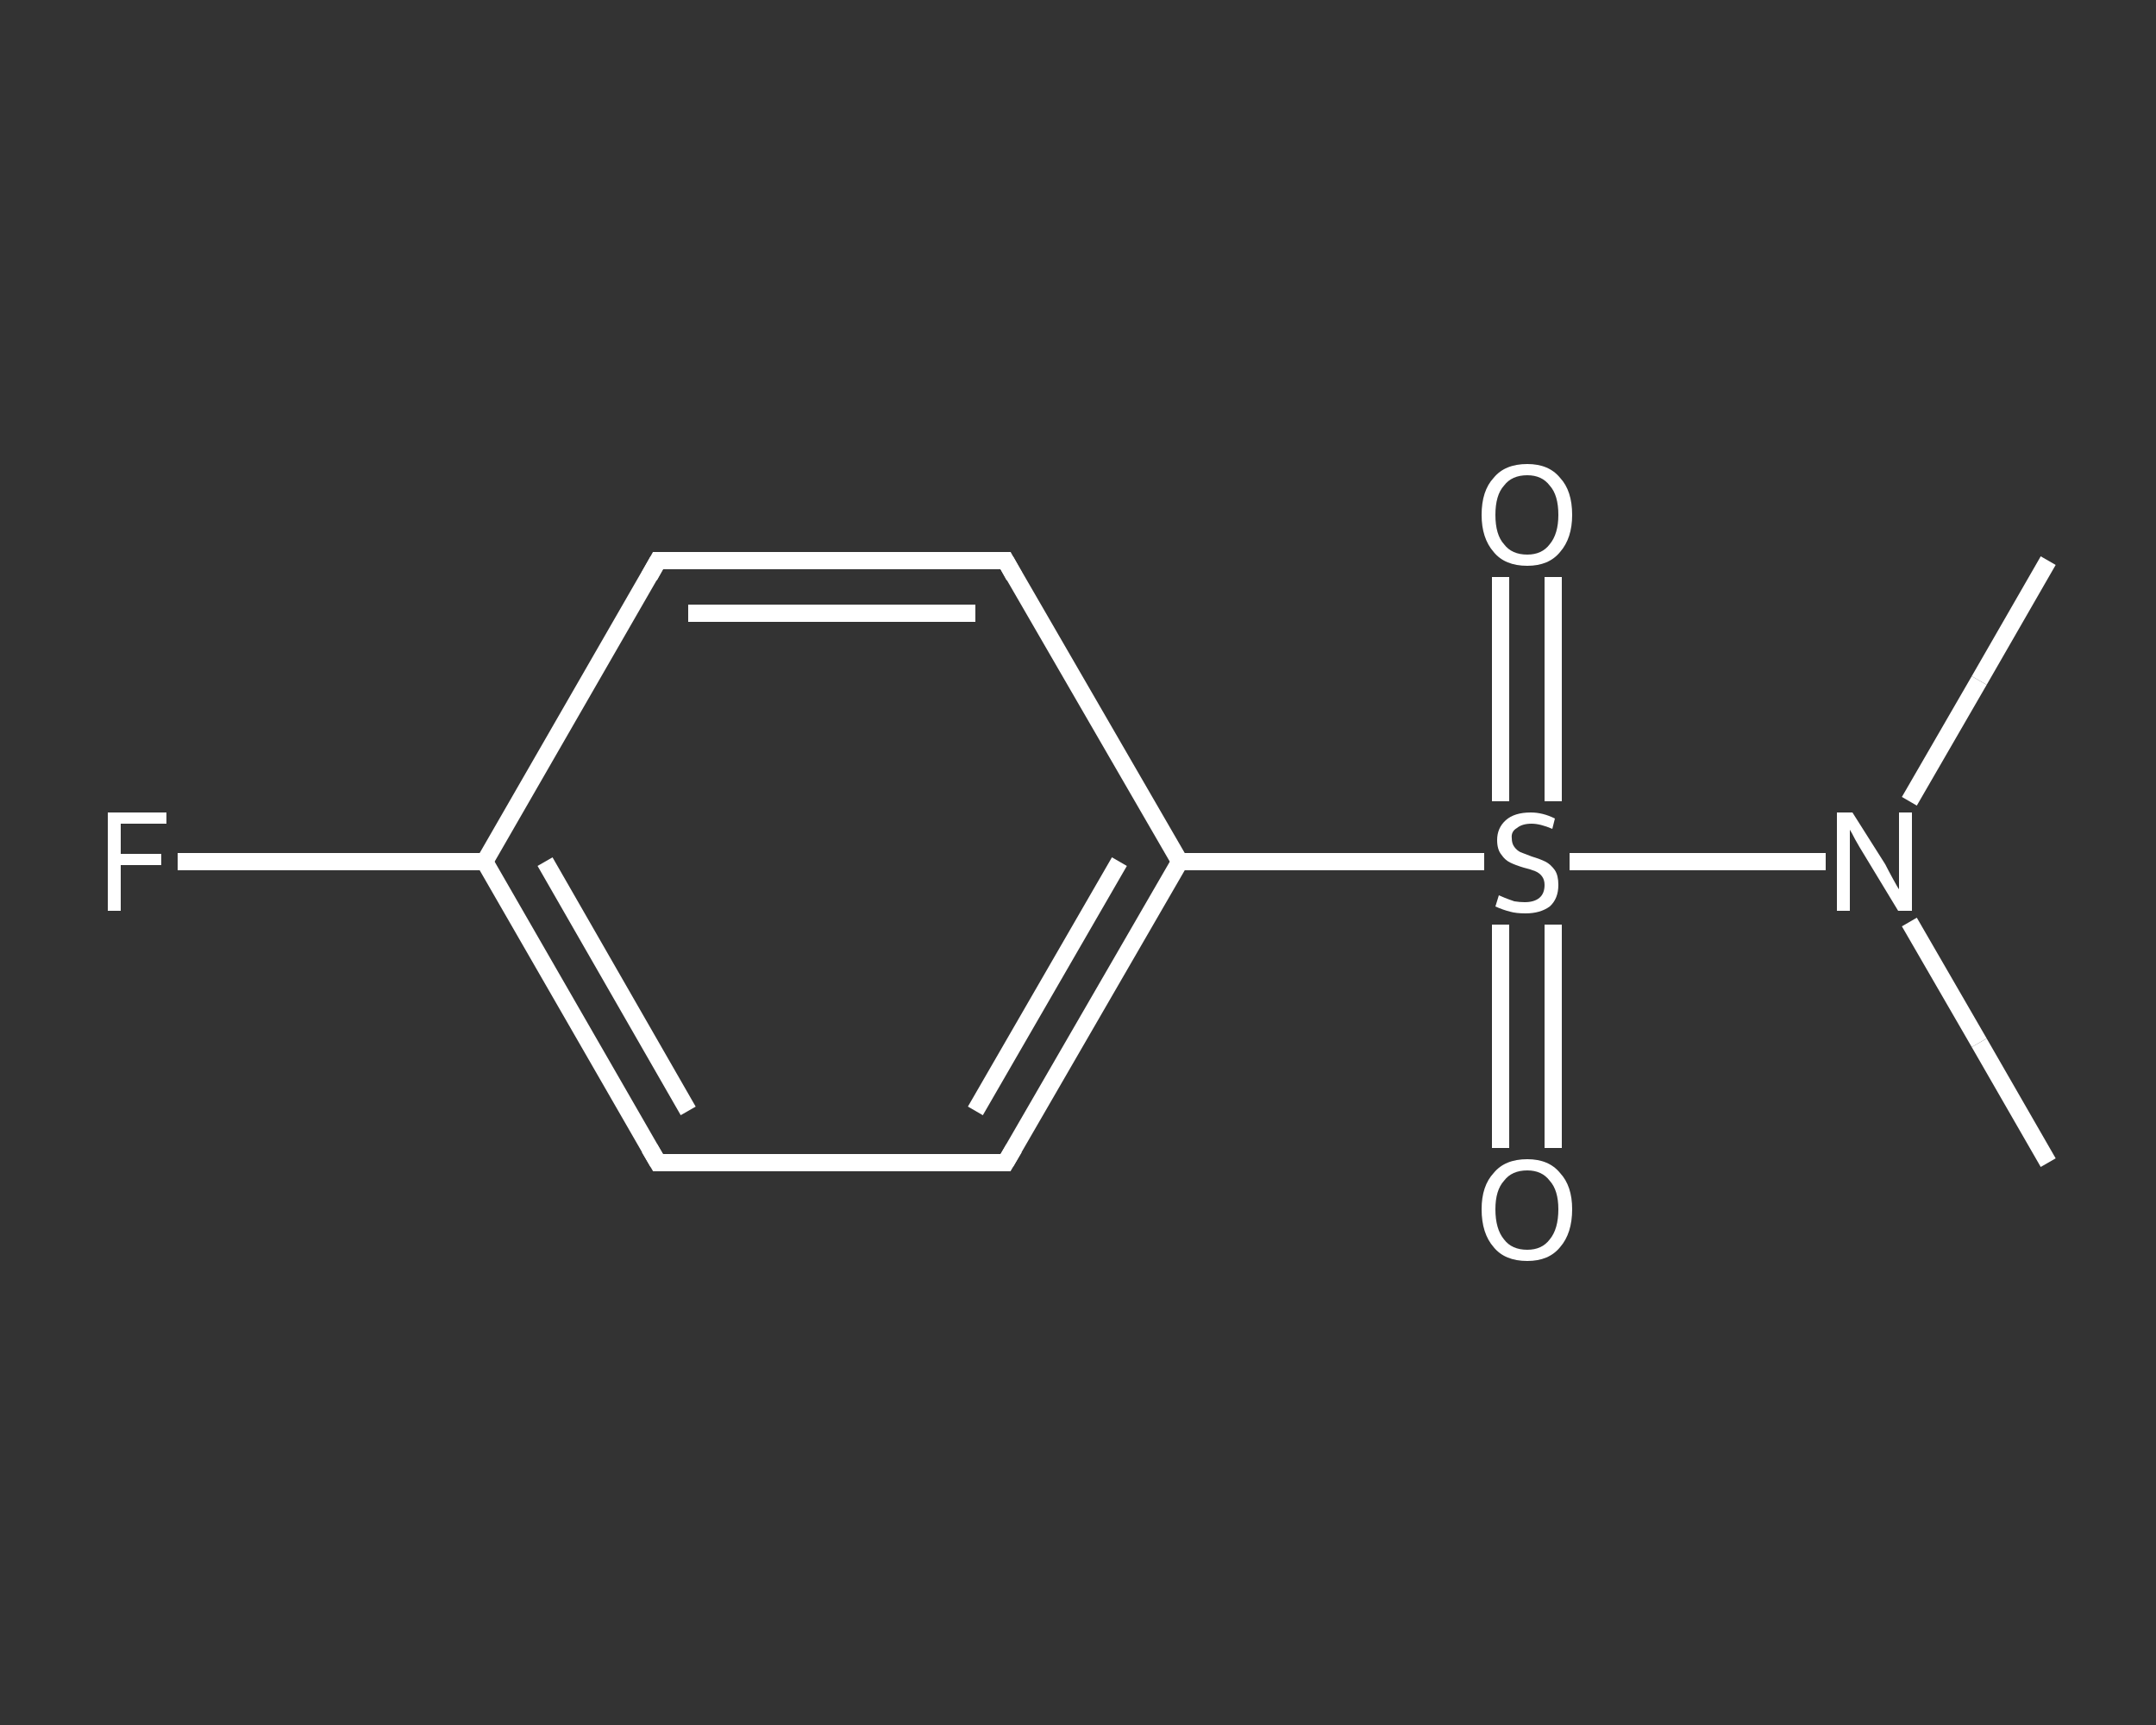 <?xml version='1.0' encoding='iso-8859-1'?>
<svg version='1.1' baseProfile='full'
              xmlns='http://www.w3.org/2000/svg'
                      xmlns:rdkit='http://www.rdkit.org/xml'
                      xmlns:xlink='http://www.w3.org/1999/xlink'
                  xml:space='preserve'
width='250px' height='200px' viewBox='0 0 250 200'>
<rect x="0" y="0" width="250" height="200" fill="#333333" stroke="none"/>
<!-- END OF HEADER -->
<rect style='opacity:1.0;fill:transparent;stroke:none' width='250.0' height='200.0' x='0.0' y='0.0'> </rect>
<path class='bond-0 atom-0 atom-1' d='M 237.5,65.0 L 229.5,78.9' style='fill:none;fill-rule:evenodd;stroke:#FFFFFF;stroke-width:2.0px;stroke-linecap:butt;stroke-linejoin:miter;stroke-opacity:1' />
<path class='bond-0 atom-0 atom-1' d='M 229.5,78.9 L 221.4,92.9' style='fill:none;fill-rule:evenodd;stroke:#FFFFFF;stroke-width:2.0px;stroke-linecap:butt;stroke-linejoin:miter;stroke-opacity:1' />
<path class='bond-1 atom-1 atom-2' d='M 221.4,106.9 L 229.5,120.9' style='fill:none;fill-rule:evenodd;stroke:#FFFFFF;stroke-width:2.0px;stroke-linecap:butt;stroke-linejoin:miter;stroke-opacity:1' />
<path class='bond-1 atom-1 atom-2' d='M 229.5,120.9 L 237.5,134.8' style='fill:none;fill-rule:evenodd;stroke:#FFFFFF;stroke-width:2.0px;stroke-linecap:butt;stroke-linejoin:miter;stroke-opacity:1' />
<path class='bond-2 atom-1 atom-3' d='M 211.7,99.9 L 196.9,99.9' style='fill:none;fill-rule:evenodd;stroke:#FFFFFF;stroke-width:2.0px;stroke-linecap:butt;stroke-linejoin:miter;stroke-opacity:1' />
<path class='bond-2 atom-1 atom-3' d='M 196.9,99.9 L 182.0,99.9' style='fill:none;fill-rule:evenodd;stroke:#FFFFFF;stroke-width:2.0px;stroke-linecap:butt;stroke-linejoin:miter;stroke-opacity:1' />
<path class='bond-3 atom-3 atom-4' d='M 174.0,107.2 L 174.0,120.2' style='fill:none;fill-rule:evenodd;stroke:#FFFFFF;stroke-width:2.0px;stroke-linecap:butt;stroke-linejoin:miter;stroke-opacity:1' />
<path class='bond-3 atom-3 atom-4' d='M 174.0,120.2 L 174.0,133.1' style='fill:none;fill-rule:evenodd;stroke:#FFFFFF;stroke-width:2.0px;stroke-linecap:butt;stroke-linejoin:miter;stroke-opacity:1' />
<path class='bond-3 atom-3 atom-4' d='M 180.1,107.2 L 180.1,120.2' style='fill:none;fill-rule:evenodd;stroke:#FFFFFF;stroke-width:2.0px;stroke-linecap:butt;stroke-linejoin:miter;stroke-opacity:1' />
<path class='bond-3 atom-3 atom-4' d='M 180.1,120.2 L 180.1,133.1' style='fill:none;fill-rule:evenodd;stroke:#FFFFFF;stroke-width:2.0px;stroke-linecap:butt;stroke-linejoin:miter;stroke-opacity:1' />
<path class='bond-4 atom-3 atom-5' d='M 180.1,92.9 L 180.1,79.9' style='fill:none;fill-rule:evenodd;stroke:#FFFFFF;stroke-width:2.0px;stroke-linecap:butt;stroke-linejoin:miter;stroke-opacity:1' />
<path class='bond-4 atom-3 atom-5' d='M 180.1,79.9 L 180.1,66.9' style='fill:none;fill-rule:evenodd;stroke:#FFFFFF;stroke-width:2.0px;stroke-linecap:butt;stroke-linejoin:miter;stroke-opacity:1' />
<path class='bond-4 atom-3 atom-5' d='M 174.0,92.9 L 174.0,79.9' style='fill:none;fill-rule:evenodd;stroke:#FFFFFF;stroke-width:2.0px;stroke-linecap:butt;stroke-linejoin:miter;stroke-opacity:1' />
<path class='bond-4 atom-3 atom-5' d='M 174.0,79.9 L 174.0,66.9' style='fill:none;fill-rule:evenodd;stroke:#FFFFFF;stroke-width:2.0px;stroke-linecap:butt;stroke-linejoin:miter;stroke-opacity:1' />
<path class='bond-5 atom-3 atom-6' d='M 172.1,99.9 L 154.4,99.9' style='fill:none;fill-rule:evenodd;stroke:#FFFFFF;stroke-width:2.0px;stroke-linecap:butt;stroke-linejoin:miter;stroke-opacity:1' />
<path class='bond-5 atom-3 atom-6' d='M 154.4,99.9 L 136.8,99.9' style='fill:none;fill-rule:evenodd;stroke:#FFFFFF;stroke-width:2.0px;stroke-linecap:butt;stroke-linejoin:miter;stroke-opacity:1' />
<path class='bond-6 atom-6 atom-7' d='M 136.8,99.9 L 116.6,134.8' style='fill:none;fill-rule:evenodd;stroke:#FFFFFF;stroke-width:2.0px;stroke-linecap:butt;stroke-linejoin:miter;stroke-opacity:1' />
<path class='bond-6 atom-6 atom-7' d='M 129.8,99.9 L 113.1,128.8' style='fill:none;fill-rule:evenodd;stroke:#FFFFFF;stroke-width:2.0px;stroke-linecap:butt;stroke-linejoin:miter;stroke-opacity:1' />
<path class='bond-7 atom-7 atom-8' d='M 116.6,134.8 L 76.3,134.8' style='fill:none;fill-rule:evenodd;stroke:#FFFFFF;stroke-width:2.0px;stroke-linecap:butt;stroke-linejoin:miter;stroke-opacity:1' />
<path class='bond-8 atom-8 atom-9' d='M 76.3,134.8 L 56.2,99.9' style='fill:none;fill-rule:evenodd;stroke:#FFFFFF;stroke-width:2.0px;stroke-linecap:butt;stroke-linejoin:miter;stroke-opacity:1' />
<path class='bond-8 atom-8 atom-9' d='M 79.8,128.8 L 63.2,99.9' style='fill:none;fill-rule:evenodd;stroke:#FFFFFF;stroke-width:2.0px;stroke-linecap:butt;stroke-linejoin:miter;stroke-opacity:1' />
<path class='bond-9 atom-9 atom-10' d='M 56.2,99.9 L 38.4,99.9' style='fill:none;fill-rule:evenodd;stroke:#FFFFFF;stroke-width:2.0px;stroke-linecap:butt;stroke-linejoin:miter;stroke-opacity:1' />
<path class='bond-9 atom-9 atom-10' d='M 38.4,99.9 L 20.6,99.9' style='fill:none;fill-rule:evenodd;stroke:#FFFFFF;stroke-width:2.0px;stroke-linecap:butt;stroke-linejoin:miter;stroke-opacity:1' />
<path class='bond-10 atom-9 atom-11' d='M 56.2,99.9 L 76.3,65.0' style='fill:none;fill-rule:evenodd;stroke:#FFFFFF;stroke-width:2.0px;stroke-linecap:butt;stroke-linejoin:miter;stroke-opacity:1' />
<path class='bond-11 atom-11 atom-12' d='M 76.3,65.0 L 116.6,65.0' style='fill:none;fill-rule:evenodd;stroke:#FFFFFF;stroke-width:2.0px;stroke-linecap:butt;stroke-linejoin:miter;stroke-opacity:1' />
<path class='bond-11 atom-11 atom-12' d='M 79.8,71.1 L 113.1,71.1' style='fill:none;fill-rule:evenodd;stroke:#FFFFFF;stroke-width:2.0px;stroke-linecap:butt;stroke-linejoin:miter;stroke-opacity:1' />
<path class='bond-12 atom-12 atom-6' d='M 116.6,65.0 L 136.8,99.9' style='fill:none;fill-rule:evenodd;stroke:#FFFFFF;stroke-width:2.0px;stroke-linecap:butt;stroke-linejoin:miter;stroke-opacity:1' />
<path d='M 117.6,133.1 L 116.6,134.8 L 114.6,134.8' style='fill:none;stroke:#FFFFFF;stroke-width:2.0px;stroke-linecap:butt;stroke-linejoin:miter;stroke-opacity:1;' />
<path d='M 78.3,134.8 L 76.3,134.8 L 75.3,133.1' style='fill:none;stroke:#FFFFFF;stroke-width:2.0px;stroke-linecap:butt;stroke-linejoin:miter;stroke-opacity:1;' />
<path d='M 75.3,66.8 L 76.3,65.0 L 78.3,65.0' style='fill:none;stroke:#FFFFFF;stroke-width:2.0px;stroke-linecap:butt;stroke-linejoin:miter;stroke-opacity:1;' />
<path d='M 114.6,65.0 L 116.6,65.0 L 117.6,66.8' style='fill:none;stroke:#FFFFFF;stroke-width:2.0px;stroke-linecap:butt;stroke-linejoin:miter;stroke-opacity:1;' />
<path class='atom-1' d='M 214.8 94.2
L 218.6 100.2
Q 218.9 100.8, 219.5 101.9
Q 220.1 103.0, 220.2 103.1
L 220.2 94.2
L 221.7 94.2
L 221.7 105.6
L 220.1 105.6
L 216.1 99.0
Q 215.6 98.2, 215.1 97.3
Q 214.7 96.5, 214.5 96.2
L 214.5 105.6
L 213.0 105.6
L 213.0 94.2
L 214.8 94.2
' fill='#FFFFFF'/>
<path class='atom-3' d='M 173.8 103.8
Q 174.0 103.9, 174.5 104.1
Q 175.0 104.3, 175.6 104.5
Q 176.2 104.6, 176.8 104.6
Q 177.9 104.6, 178.5 104.1
Q 179.1 103.6, 179.1 102.6
Q 179.1 102.0, 178.8 101.6
Q 178.5 101.2, 178.0 101.0
Q 177.5 100.8, 176.7 100.6
Q 175.7 100.3, 175.1 100.0
Q 174.5 99.7, 174.1 99.1
Q 173.6 98.5, 173.6 97.4
Q 173.6 96.0, 174.6 95.1
Q 175.6 94.2, 177.5 94.2
Q 178.9 94.2, 180.3 94.9
L 180.0 96.1
Q 178.6 95.5, 177.6 95.5
Q 176.5 95.5, 175.9 96.0
Q 175.2 96.4, 175.3 97.2
Q 175.3 97.8, 175.6 98.2
Q 175.9 98.6, 176.3 98.8
Q 176.8 99.0, 177.6 99.3
Q 178.6 99.6, 179.2 99.9
Q 179.8 100.2, 180.3 100.9
Q 180.7 101.5, 180.7 102.6
Q 180.7 104.2, 179.7 105.1
Q 178.6 105.9, 176.9 105.9
Q 175.8 105.9, 175.1 105.7
Q 174.3 105.5, 173.4 105.1
L 173.8 103.8
' fill='#FFFFFF'/>
<path class='atom-4' d='M 171.8 140.2
Q 171.8 137.5, 173.2 136.0
Q 174.5 134.4, 177.1 134.4
Q 179.6 134.4, 180.9 136.0
Q 182.3 137.5, 182.3 140.2
Q 182.3 143.0, 180.9 144.6
Q 179.6 146.2, 177.1 146.2
Q 174.5 146.2, 173.2 144.6
Q 171.8 143.0, 171.8 140.2
M 177.1 144.9
Q 178.8 144.9, 179.7 143.7
Q 180.7 142.5, 180.7 140.2
Q 180.7 138.0, 179.7 136.9
Q 178.8 135.7, 177.1 135.7
Q 175.3 135.7, 174.4 136.9
Q 173.4 138.0, 173.4 140.2
Q 173.4 142.5, 174.4 143.7
Q 175.3 144.9, 177.1 144.9
' fill='#FFFFFF'/>
<path class='atom-5' d='M 171.8 59.7
Q 171.8 56.9, 173.2 55.4
Q 174.5 53.8, 177.1 53.8
Q 179.6 53.8, 180.9 55.4
Q 182.3 56.9, 182.3 59.7
Q 182.3 62.4, 180.9 64.0
Q 179.6 65.6, 177.1 65.6
Q 174.5 65.6, 173.2 64.0
Q 171.8 62.4, 171.8 59.7
M 177.1 64.3
Q 178.8 64.3, 179.7 63.1
Q 180.7 61.9, 180.7 59.7
Q 180.7 57.4, 179.7 56.3
Q 178.8 55.1, 177.1 55.1
Q 175.3 55.1, 174.4 56.3
Q 173.4 57.4, 173.4 59.7
Q 173.4 62.0, 174.4 63.1
Q 175.3 64.3, 177.1 64.3
' fill='#FFFFFF'/>
<path class='atom-10' d='M 12.5 94.2
L 19.3 94.2
L 19.3 95.5
L 14.0 95.5
L 14.0 99.0
L 18.7 99.0
L 18.7 100.3
L 14.0 100.3
L 14.0 105.6
L 12.5 105.6
L 12.5 94.2
' fill='#FFFFFF'/>
</svg>

